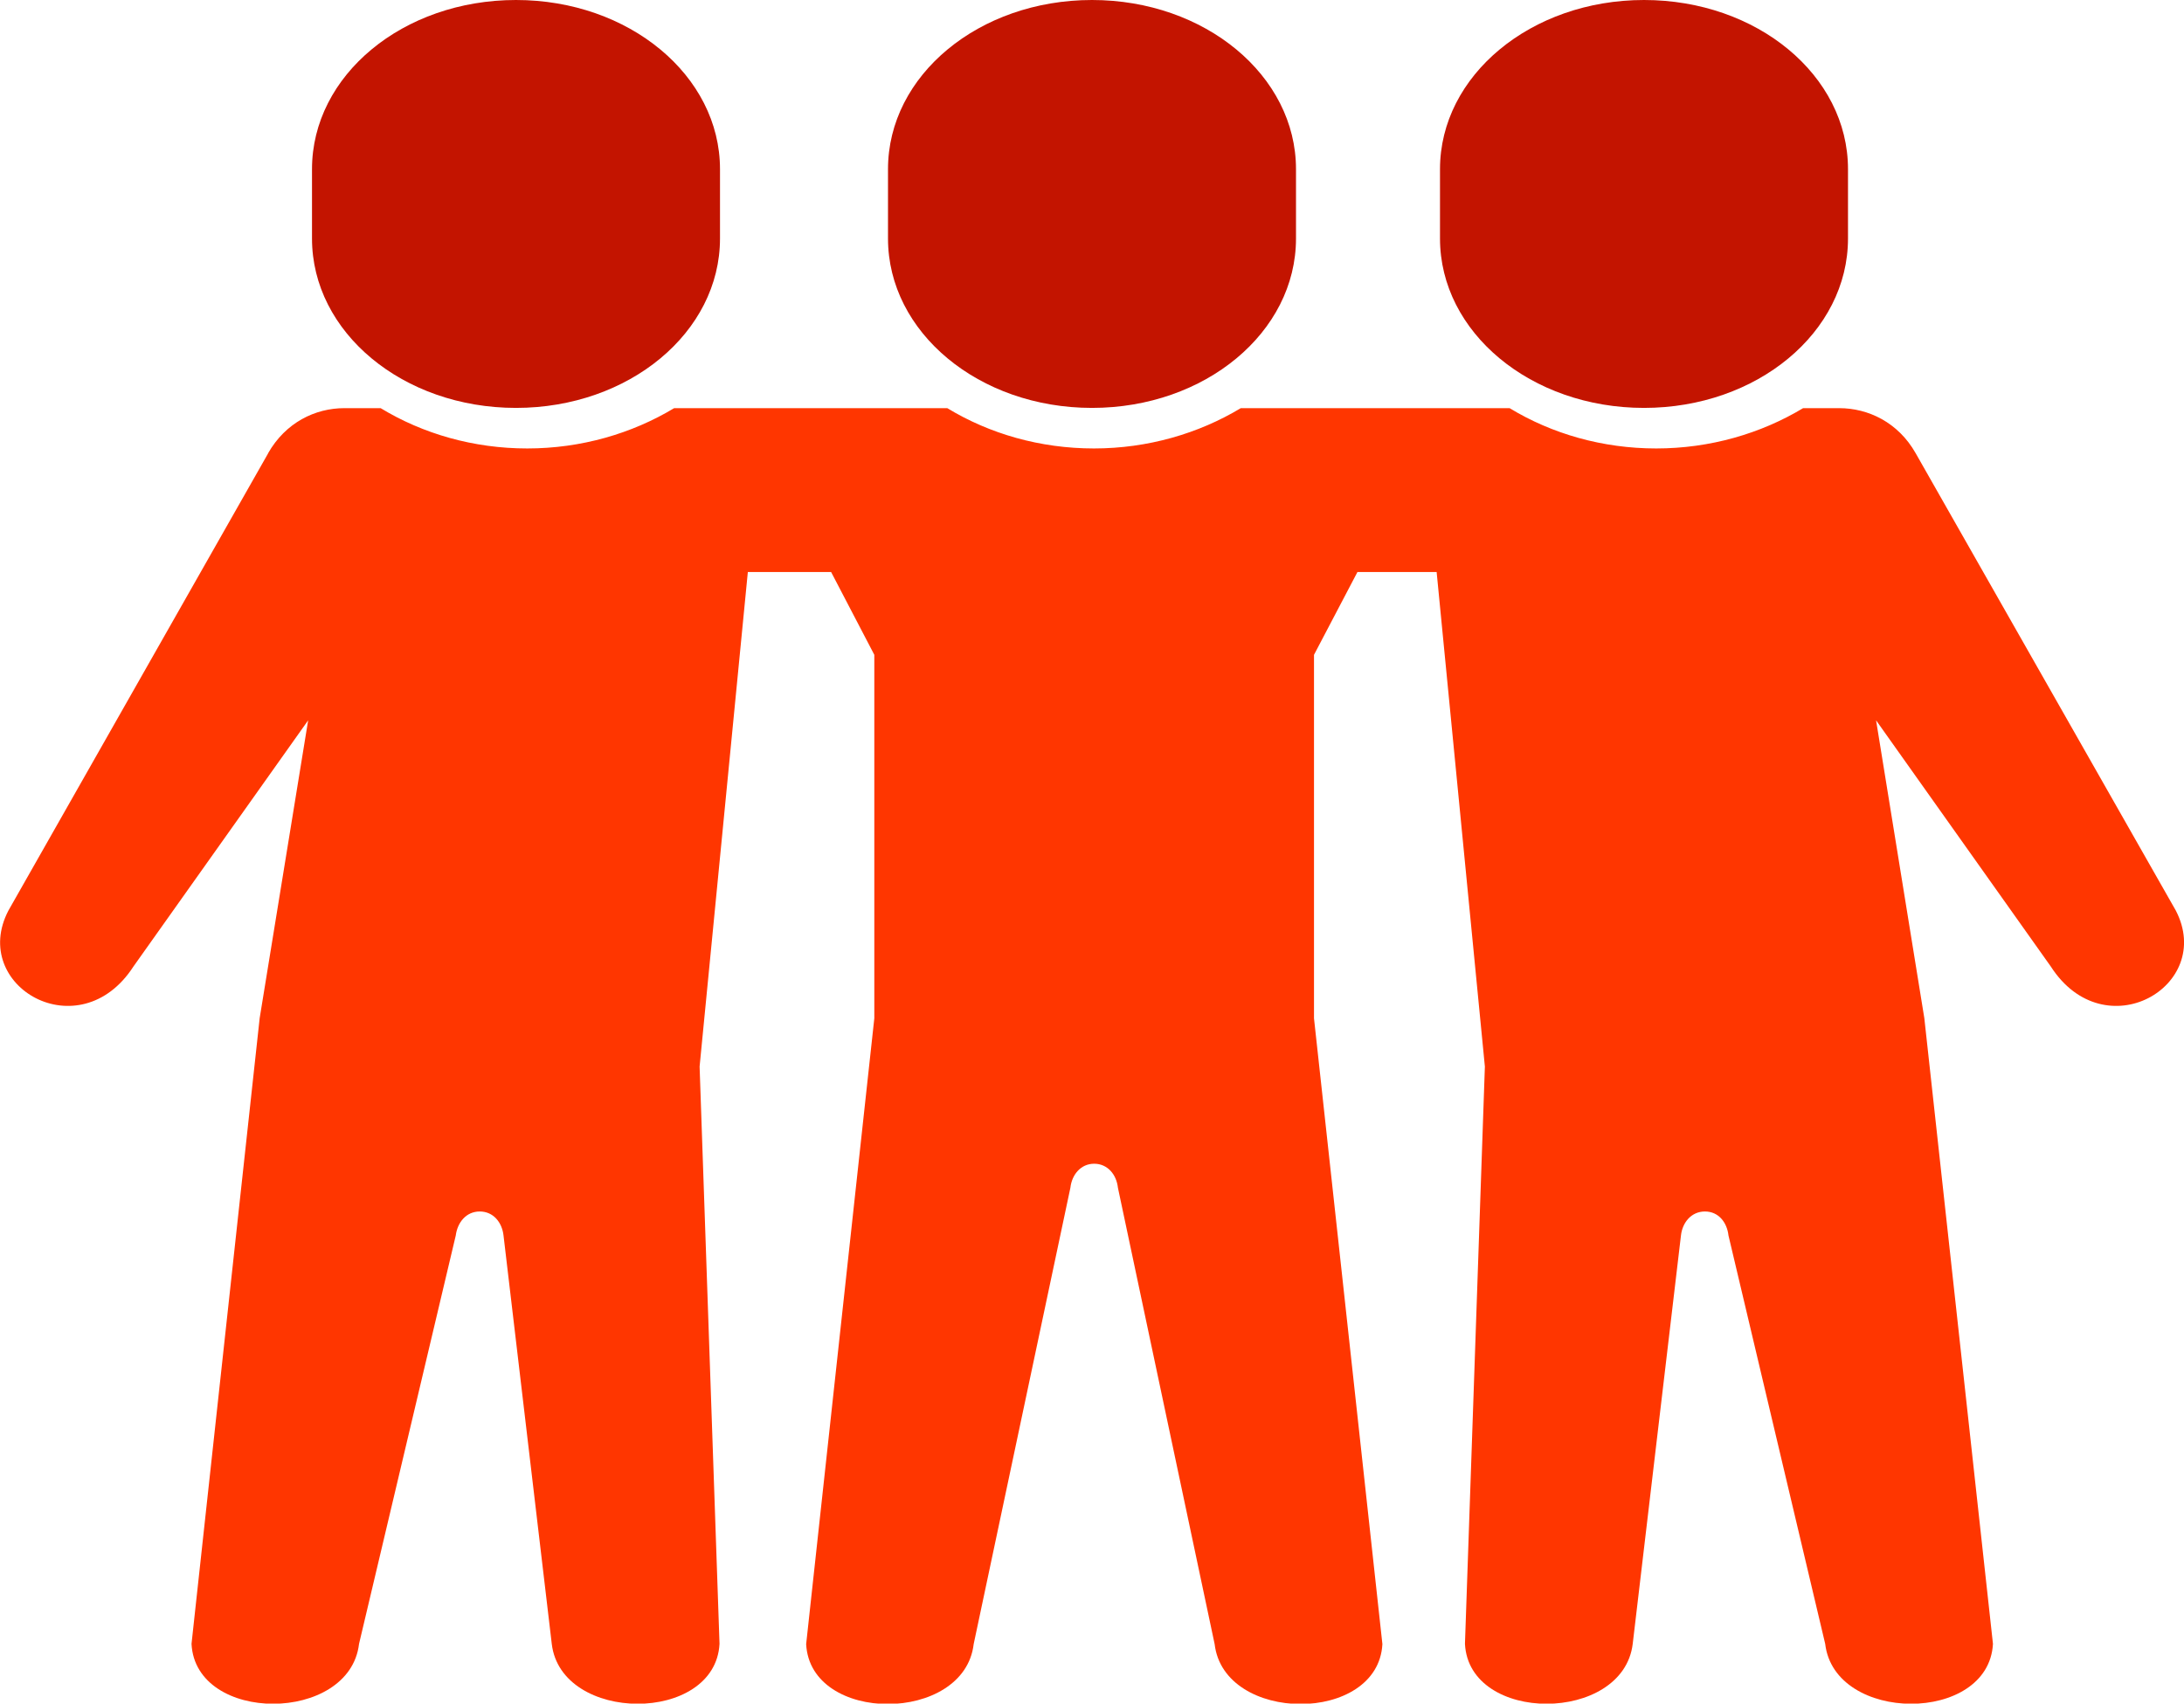 <?xml version="1.0" encoding="UTF-8"?>
<svg id="b" data-name="Ebene 2" xmlns="http://www.w3.org/2000/svg" viewBox="0 0 91 71">
  <defs>
    <style>
      .i {
        fill: #c31400;
      }

      .j {
        fill: #ff3600;
      }
    </style>
  </defs>
  <g id="c" data-name="Ebene 1">
    <g id="d" data-name="np friends 4464209 000000-copy">
      <path id="e" data-name="Path" class="j" d="M11.18,18.88L.35,37.95c-1.64,3.15,2.96,5.81,5.21,2.33l7.28-10.26-2.02,12.41-2.84,26.08c.17,3.34,6.59,3.32,6.98,0l4.03-17.02c.07-.54.43-1,1-1s.93.46.99,1l2.01,17.02c.39,3.32,6.81,3.34,6.99,0l-.83-24.06,2.01-20.61h3.47l1.8,3.45v15.15l-2.84,26.08c.17,3.34,6.59,3.32,6.98,0l4.03-19.02c.06-.54.43-1,.99-1s.93.45.99,1l4.03,19.02c.39,3.32,6.81,3.34,6.99,0l-2.85-26.08v-15.15l1.81-3.45h3.3l2.01,20.61-.83,24.06c.17,3.34,6.59,3.32,6.99,0l2.01-17.02c.06-.54.43-1,1-1s.92.46.98,1l4.03,17.02c.39,3.32,6.81,3.34,6.99,0l-2.86-26.08-2.01-12.41,7.28,10.26c2.24,3.48,6.84.82,5.21-2.33l-10.84-19.06c-.73-1.29-1.98-1.88-3.19-1.88h-1.5c-1.76,1.06-3.88,1.68-6.12,1.68s-4.35-.61-6.11-1.68h-11.2c-1.76,1.06-3.88,1.68-6.12,1.68s-4.35-.61-6.11-1.68h-11.38c-1.76,1.06-3.88,1.68-6.12,1.68s-4.35-.61-6.11-1.68h-1.51c-1.22,0-2.45.6-3.18,1.88Z"/>
      <path id="f" data-name="Path" class="i" d="M21.5,0c4.71,0,8.5,3.15,8.5,7.05v2.89c0,3.91-3.79,7.06-8.5,7.06s-8.5-3.15-8.5-7.06v-2.89c0-3.91,3.79-7.05,8.5-7.05Z"/>
      <path id="g" data-name="Path" class="i" d="M68.5,0c-4.71,0-8.5,3.15-8.5,7.05v2.89c0,3.91,3.79,7.06,8.5,7.06s8.5-3.15,8.5-7.06v-2.89c0-3.91-3.79-7.05-8.5-7.05Z"/>
      <path id="h" data-name="Path" class="i" d="M45.5,0c4.71,0,8.5,3.15,8.5,7.05v2.89c0,3.91-3.79,7.06-8.5,7.06s-8.5-3.15-8.5-7.06v-2.89c0-3.91,3.79-7.05,8.5-7.05Z"/>
    </g>
  </g>
</svg>
